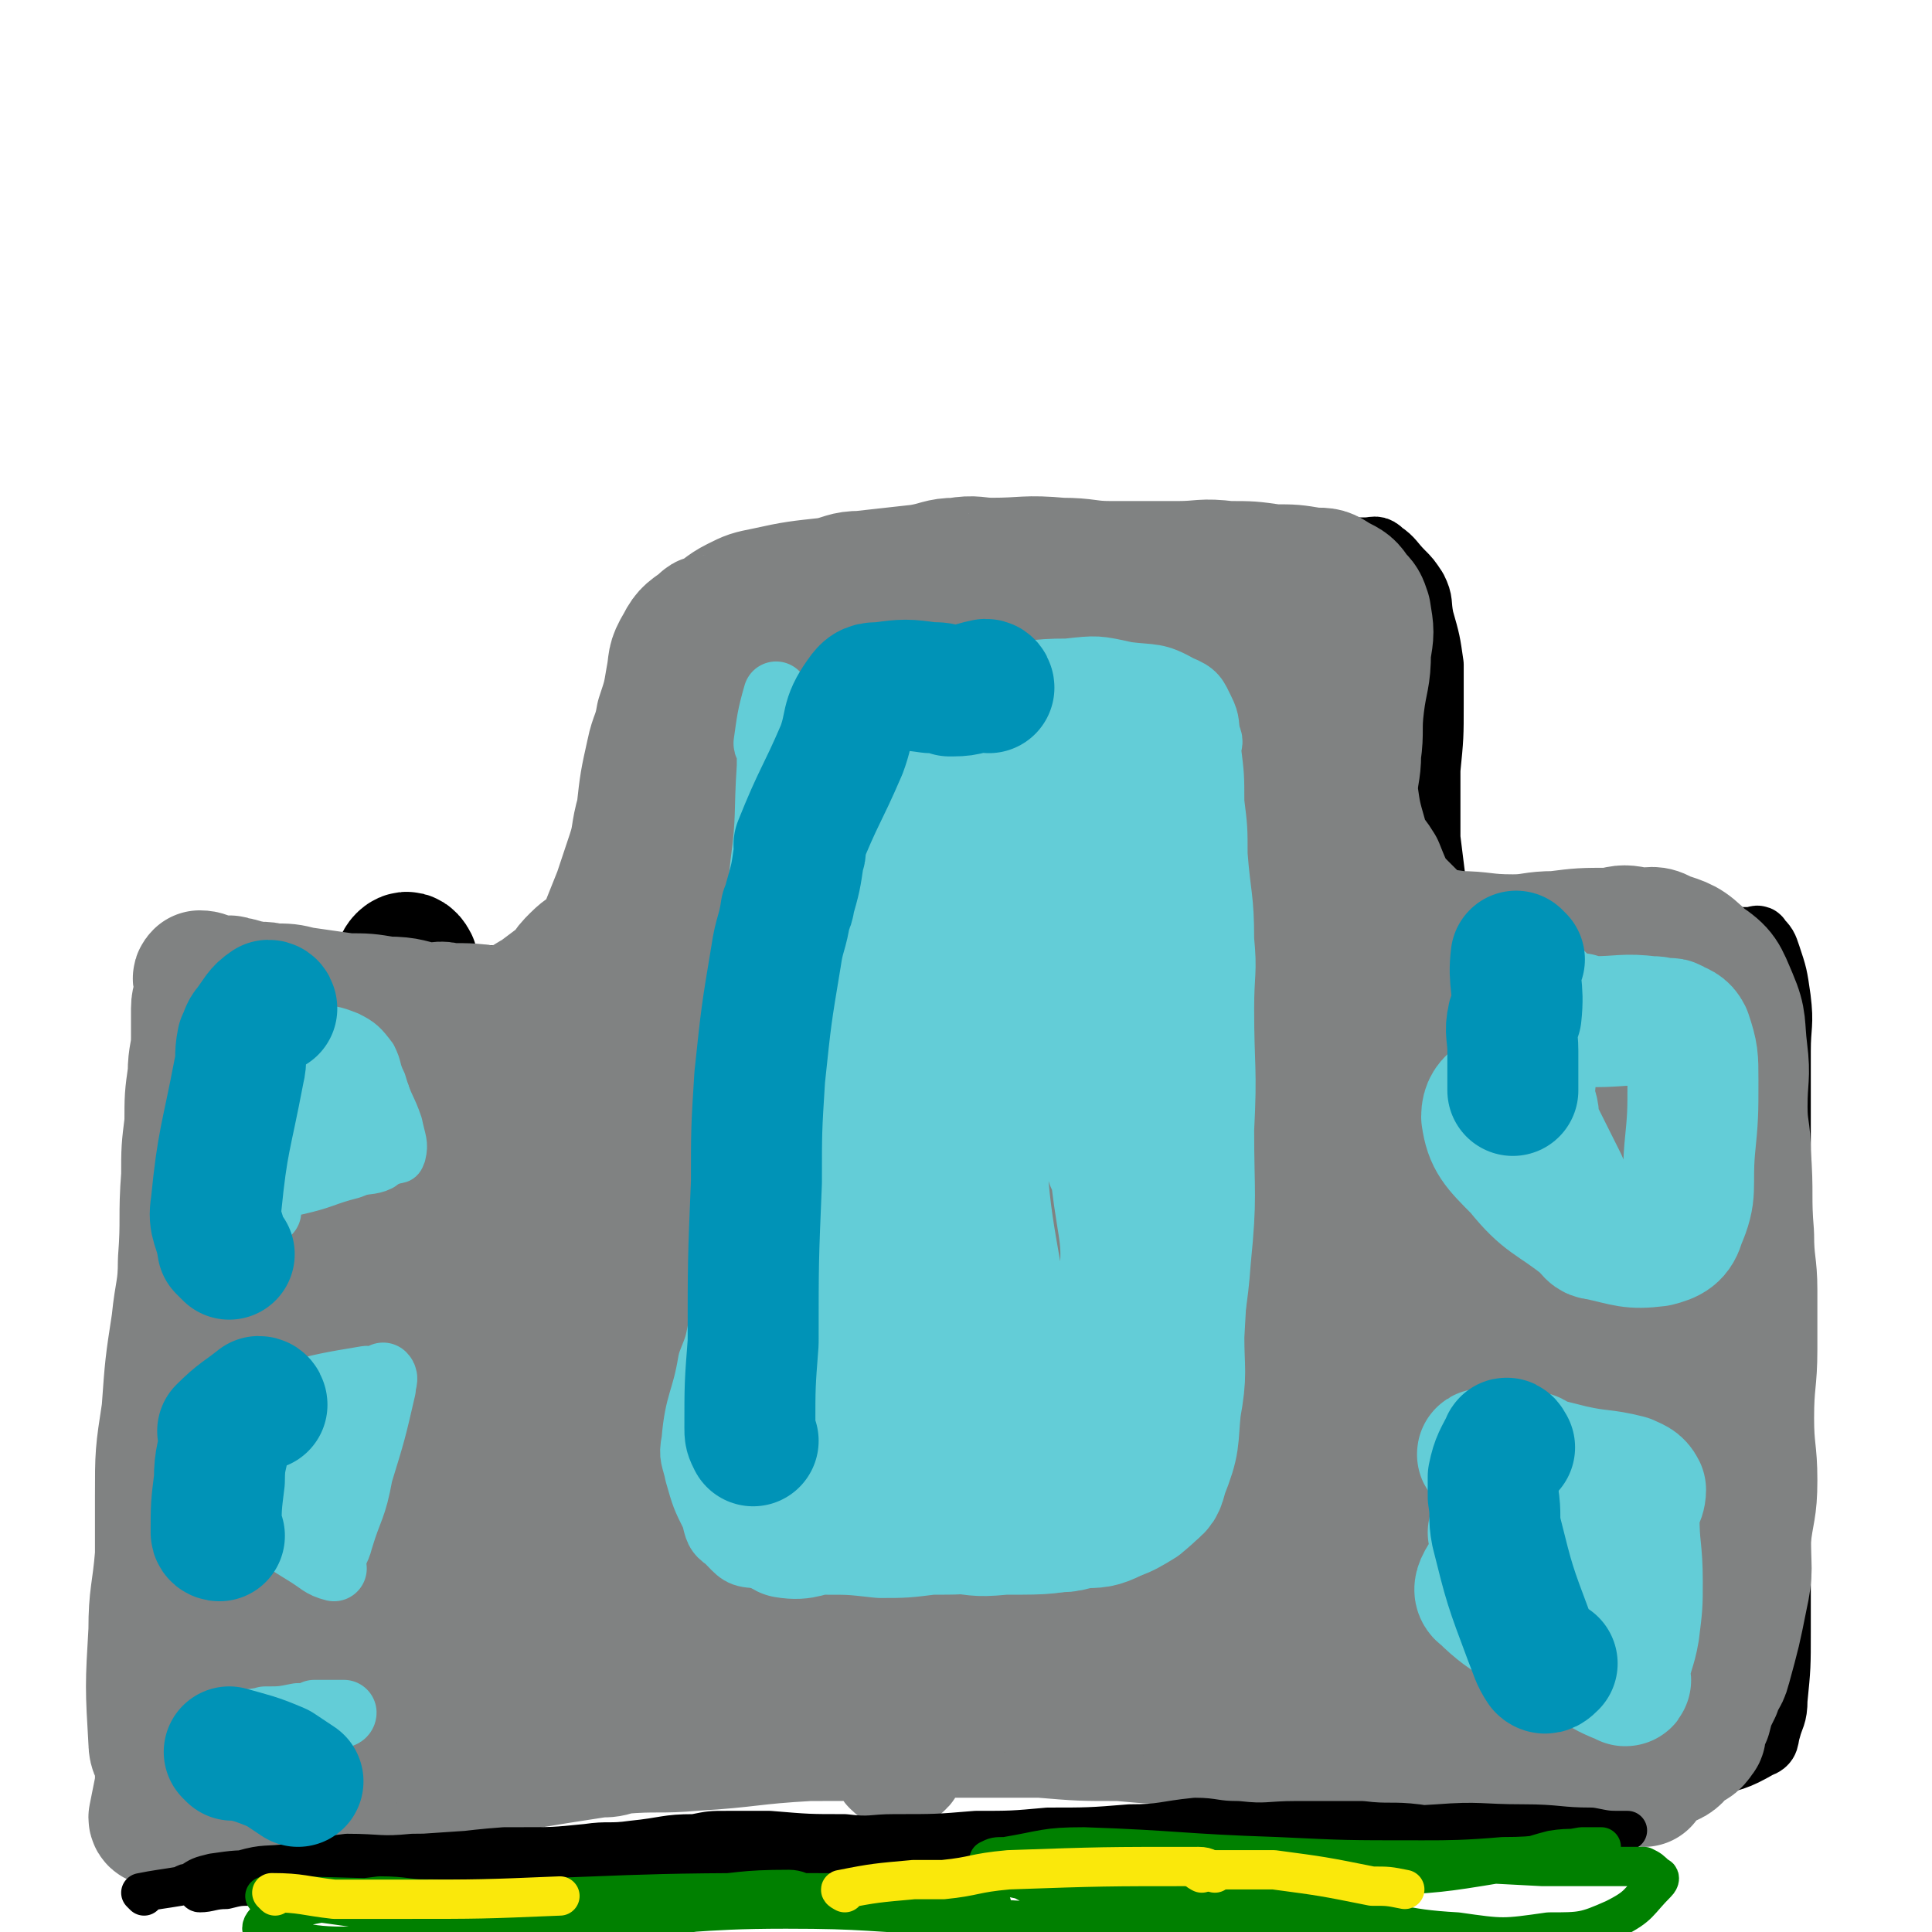 <svg viewBox='0 0 590 590' version='1.1' xmlns='http://www.w3.org/2000/svg' xmlns:xlink='http://www.w3.org/1999/xlink'><g fill='none' stroke='#000000' stroke-width='20' stroke-linecap='round' stroke-linejoin='round'><path d='M45,552c0,0 -1,0 -1,-1 1,-5 2,-5 2,-10 0,-3 -1,-4 -1,-7 0,-5 1,-5 1,-10 1,-14 1,-14 1,-28 0,-14 0,-14 0,-28 0,-7 -1,-7 -1,-13 0,-7 0,-7 0,-15 '/><path d='M45,486c0,0 -1,0 -1,-1 0,-14 0,-14 0,-29 0,-4 0,-4 0,-9 0,-4 0,-4 0,-8 1,-11 1,-11 2,-23 0,-10 0,-10 1,-20 0,-5 0,-5 1,-9 1,-9 1,-9 2,-18 0,-7 -1,-7 0,-14 0,-8 1,-8 2,-15 1,-7 1,-7 2,-13 1,-6 2,-6 2,-11 1,-3 0,-3 0,-5 0,-1 1,-1 1,-2 1,-2 1,-2 2,-4 1,-1 0,-1 1,-2 3,-1 3,-2 7,-2 6,0 6,1 12,2 5,0 5,-1 9,-1 2,-1 2,-1 5,-2 1,0 1,-1 3,-1 3,0 4,1 7,1 6,-1 6,-1 11,-1 4,-1 4,0 8,0 3,-1 3,-2 6,-2 4,0 4,1 9,2 3,0 3,0 7,0 3,0 3,-1 7,0 2,0 2,0 5,1 1,0 1,0 2,0 1,0 1,-1 2,0 2,0 2,1 4,1 2,0 2,-2 5,-2 2,0 2,1 4,1 3,0 3,0 6,0 2,0 2,0 4,0 1,0 1,0 2,0 1,0 1,0 2,0 1,0 1,0 2,0 2,-2 2,-2 3,-4 1,-2 2,-2 3,-4 2,-5 2,-5 4,-11 3,-11 4,-11 6,-23 1,-5 0,-6 1,-11 1,-7 1,-7 3,-15 1,-8 1,-8 2,-17 0,-6 -1,-6 -1,-11 -1,-4 0,-4 0,-7 0,-3 -1,-3 0,-6 0,-1 0,-1 1,-1 2,-2 2,-2 5,-3 3,-2 3,-2 7,-3 4,-1 4,-1 8,-1 8,-1 8,-2 16,-2 8,-1 8,-1 17,-1 7,-1 7,-1 14,-1 8,-1 8,-1 17,-2 6,-1 6,-1 12,-1 9,-1 9,-2 17,-3 9,-1 9,0 19,-1 10,-1 10,-1 20,-2 6,-1 6,-1 12,-1 9,-1 9,-1 18,-1 3,-1 3,-1 5,-1 5,0 5,1 10,1 5,0 5,0 9,0 3,0 3,-1 5,1 3,2 3,3 6,6 2,2 2,2 4,5 2,4 1,4 2,9 2,7 2,7 3,14 0,6 0,6 0,12 0,10 0,10 -1,20 0,11 0,11 0,21 1,8 1,8 2,16 0,5 0,5 0,10 1,3 0,3 2,4 4,4 5,4 10,6 5,1 5,0 9,2 4,0 3,1 7,2 4,0 4,-1 7,-1 6,-1 6,-1 12,-2 4,-1 4,-1 8,-1 3,-1 3,-1 6,-1 3,-1 3,-1 6,-1 6,-2 6,-2 13,-3 3,-1 3,0 7,0 3,0 3,0 6,0 2,0 2,0 4,0 1,0 2,-1 2,0 2,2 2,2 3,5 2,6 2,6 3,13 1,8 0,8 0,16 0,10 0,10 0,20 0,6 0,6 0,13 0,15 0,15 0,29 0,9 0,9 0,18 0,11 0,11 0,22 0,11 0,11 0,22 0,13 0,13 0,25 0,7 0,7 0,15 0,7 0,7 0,13 0,11 0,11 -1,21 0,5 -1,5 -2,9 -1,3 0,4 -3,5 -7,4 -8,4 -17,6 -16,3 -16,3 -32,5 -14,1 -14,2 -29,2 -14,-1 -14,-3 -27,-5 -4,-1 -4,0 -7,0 -13,-1 -13,-2 -25,-3 -14,-1 -14,-1 -29,-2 -18,0 -18,0 -37,0 -16,0 -16,0 -32,0 -21,1 -21,1 -43,1 -19,1 -19,0 -37,1 -4,1 -4,2 -8,2 -10,1 -10,-1 -20,0 -18,2 -18,3 -35,6 -16,3 -15,4 -31,7 -14,3 -14,3 -29,5 -3,0 -3,0 -6,0 -10,0 -10,0 -20,-1 -7,0 -7,0 -14,-1 -7,0 -8,0 -14,-2 -1,0 0,-1 -1,-3 '/></g>
<g fill='none' stroke='#000000' stroke-width='40' stroke-linecap='round' stroke-linejoin='round'><path d='M77,308c0,0 0,-1 -1,-1 -2,5 -2,6 -5,13 0,0 -1,0 -1,1 0,3 0,3 0,6 -2,14 -4,14 -5,27 -3,19 -3,19 -4,37 -1,13 0,13 -1,25 0,11 -1,11 -1,23 -1,12 -1,12 -1,24 0,2 1,2 1,4 1,12 1,12 2,24 1,10 0,10 1,21 1,8 2,8 2,15 0,3 -1,3 -1,5 0,4 -1,4 0,8 0,4 1,4 2,8 0,3 0,6 0,5 0,-1 0,-3 0,-7 0,-1 0,-1 0,-2 0,-4 0,-4 0,-8 -1,-21 -1,-21 -1,-43 0,-9 -1,-10 0,-19 1,-11 2,-11 3,-22 2,-18 1,-18 4,-35 2,-15 3,-15 6,-30 3,-17 4,-17 6,-34 2,-12 1,-12 2,-23 1,-7 1,-7 3,-14 1,-4 1,-4 2,-9 0,-1 0,-2 0,-2 0,2 1,4 1,7 -1,12 -3,12 -4,24 -2,14 -1,14 -1,28 -1,15 0,15 -1,30 -1,20 -2,20 -4,40 -1,13 -1,13 -1,26 1,16 3,15 4,31 1,13 1,13 2,25 1,10 1,10 2,19 0,5 0,5 1,9 1,3 1,3 2,6 0,1 0,2 0,1 1,-2 2,-3 2,-6 2,-12 1,-12 2,-23 1,-19 0,-19 1,-37 0,-16 0,-16 1,-32 0,-14 0,-14 1,-27 1,-13 1,-13 3,-25 3,-19 4,-19 7,-37 2,-11 0,-11 3,-22 2,-12 3,-12 6,-23 2,-8 2,-8 4,-16 1,-3 0,-3 1,-6 0,-2 0,-3 1,-4 1,-1 2,-1 3,1 2,7 1,8 2,17 0,11 -1,11 -1,21 -1,12 -1,12 -2,23 -1,15 -1,15 -2,31 -1,15 -2,16 -1,31 0,4 1,4 2,8 '/></g>
<g fill='none' stroke='#808282' stroke-width='40' stroke-linecap='round' stroke-linejoin='round'><path d='M48,556c0,0 -1,0 -1,-1 1,-5 1,-5 2,-10 0,-3 0,-3 0,-7 -1,-3 -2,-3 -2,-6 -1,-17 -1,-17 0,-34 0,-11 1,-11 2,-23 0,-9 0,-9 0,-18 0,-13 0,-13 2,-26 1,-14 1,-14 3,-27 1,-10 2,-10 2,-19 1,-13 0,-13 1,-26 0,-8 0,-8 1,-16 0,-8 0,-8 1,-15 0,-6 1,-6 1,-11 0,-5 0,-5 0,-9 0,-3 1,-3 1,-5 0,-2 0,-2 0,-3 0,-1 -1,-1 0,-2 3,0 3,2 7,2 2,0 2,-1 3,0 3,0 3,1 5,1 4,1 4,0 7,1 5,0 5,0 9,1 7,1 7,1 14,2 6,0 6,0 12,1 7,0 7,1 13,2 3,0 3,-1 6,0 7,0 7,0 14,1 2,0 3,1 5,0 4,-2 4,-3 8,-5 4,-3 4,-3 8,-6 2,-3 2,-3 4,-5 3,-3 3,-2 6,-5 2,-2 2,-2 3,-5 2,-5 2,-5 4,-10 2,-6 2,-6 4,-12 2,-6 1,-6 3,-13 1,-9 1,-9 3,-18 1,-5 2,-5 3,-11 2,-6 2,-6 3,-12 1,-5 0,-5 3,-10 2,-4 3,-4 7,-7 0,-1 1,0 2,-1 4,-2 4,-3 8,-5 4,-2 4,-2 9,-3 9,-2 10,-2 19,-3 5,-1 5,-2 10,-2 9,-1 9,-1 18,-2 6,-1 6,-2 11,-2 6,-1 6,0 11,0 10,0 10,-1 21,0 8,0 8,1 15,1 10,0 10,0 21,0 7,0 7,-1 15,0 7,0 7,0 14,1 6,0 6,0 12,1 4,0 4,0 7,2 4,2 4,2 6,5 2,2 2,2 3,5 1,6 1,6 0,12 0,8 -1,8 -2,16 -1,8 0,8 -1,15 0,6 -1,6 -1,12 1,7 1,7 3,14 1,5 2,4 5,9 2,5 2,5 4,9 4,4 4,4 8,8 2,2 2,3 4,3 4,1 4,0 8,1 8,0 8,1 17,1 6,0 6,-1 13,-1 8,-1 8,-1 17,-1 4,-1 4,-1 9,0 3,0 4,-1 7,1 6,2 7,2 12,7 6,4 6,5 9,12 3,7 2,8 3,16 1,8 0,8 0,17 0,7 1,7 1,14 1,13 0,13 1,25 0,9 1,9 1,17 0,9 0,9 0,18 0,10 -1,10 -1,21 0,10 1,10 1,19 0,9 -1,9 -2,18 0,9 1,9 -1,18 -2,10 -2,10 -5,21 -1,4 -2,3 -3,7 -2,4 -2,4 -3,8 -1,2 -2,2 -2,4 -1,1 1,1 0,2 -2,3 -2,2 -5,4 -2,2 -2,3 -5,4 -3,2 -4,2 -8,2 -11,1 -11,0 -22,-1 -12,-1 -12,-2 -25,-3 -14,-1 -14,-1 -27,-2 -17,-1 -17,-1 -33,-2 -15,0 -15,0 -31,-1 -10,0 -10,0 -21,-1 -12,0 -12,0 -24,-1 -20,0 -20,0 -39,0 -16,1 -16,1 -32,1 -18,1 -18,2 -35,3 -11,1 -11,0 -23,1 -3,1 -3,1 -6,1 -13,2 -13,2 -25,4 -19,2 -19,1 -37,3 -12,2 -12,2 -24,4 -12,2 -12,2 -23,5 -3,1 -3,2 -7,3 -2,0 -3,1 -4,-1 -2,-4 -1,-5 -1,-11 0,-6 0,-6 0,-12 0,-17 -1,-17 -1,-34 0,-15 0,-15 1,-29 1,-20 0,-21 4,-40 3,-16 5,-16 9,-32 5,-18 6,-18 9,-36 2,-12 1,-12 2,-24 1,-6 1,-6 2,-13 0,-2 0,-3 0,-3 0,0 0,2 0,4 0,2 0,2 0,4 -1,12 0,13 -1,25 -3,28 -6,28 -8,55 -3,35 -3,35 -3,70 0,18 2,18 4,35 1,10 0,10 3,19 1,3 2,6 3,5 3,-2 6,-4 6,-10 2,-19 -1,-20 -1,-40 1,-30 2,-30 4,-60 2,-29 0,-30 5,-59 2,-15 3,-15 9,-29 3,-10 4,-10 9,-18 1,-2 3,-3 3,-2 -3,18 -4,20 -9,40 -2,12 -4,12 -5,25 -5,37 -7,38 -8,75 -1,27 0,27 4,53 1,12 3,25 7,23 6,-4 8,-17 12,-34 6,-32 5,-33 9,-65 4,-37 4,-37 8,-73 1,-14 0,-14 1,-28 0,-7 1,-14 1,-14 -1,-1 -2,6 -3,12 -3,27 -4,27 -6,54 -1,30 1,30 1,59 0,26 -4,26 -1,51 2,13 4,14 11,25 1,3 4,5 6,3 8,-16 9,-19 13,-40 6,-32 4,-32 8,-65 3,-31 1,-31 4,-62 2,-15 3,-15 5,-30 2,-10 1,-10 2,-19 0,-2 0,-4 0,-3 -2,10 -4,12 -5,25 -5,43 -4,43 -8,86 -1,5 -2,5 -2,10 1,23 -1,24 2,46 1,13 3,12 7,24 0,1 1,3 1,2 3,-4 5,-5 6,-11 8,-30 8,-31 13,-62 4,-25 2,-25 5,-51 3,-29 4,-29 8,-58 3,-22 4,-22 7,-44 1,-11 0,-11 2,-22 1,-10 1,-10 4,-20 2,-9 3,-8 5,-16 1,-3 0,-3 1,-5 0,-1 1,-3 1,-2 0,8 -1,10 -2,20 -1,7 0,7 -1,14 -4,22 -4,22 -7,43 -3,19 -3,19 -5,37 -5,29 -7,29 -10,58 -2,19 1,20 1,40 0,6 -1,6 -1,12 -1,22 -1,22 -1,43 0,3 0,3 0,7 0,12 -1,12 0,24 0,7 -1,7 1,13 0,2 1,4 2,3 5,-7 7,-9 10,-19 7,-23 7,-23 11,-47 5,-32 5,-32 8,-64 1,-24 -1,-24 1,-47 1,-28 1,-28 5,-56 2,-16 3,-16 7,-32 3,-15 3,-15 6,-30 1,-7 0,-8 2,-15 0,-2 1,-2 1,-3 1,-4 0,-6 2,-8 0,-1 1,0 2,2 1,4 2,4 1,8 0,25 -1,26 -2,51 0,5 0,5 -1,11 -3,24 -3,23 -5,47 -4,35 -5,35 -8,70 -3,29 -2,29 -4,58 -2,25 -3,25 -3,51 -1,8 -1,8 1,16 1,6 2,6 5,11 0,1 1,3 2,2 4,-7 5,-8 7,-17 5,-21 4,-22 7,-44 4,-29 4,-29 7,-58 3,-35 2,-35 5,-70 1,-21 1,-22 4,-42 3,-28 4,-28 9,-56 3,-16 4,-16 8,-32 2,-9 2,-9 4,-18 1,-6 0,-6 0,-11 1,-1 0,-3 0,-2 1,3 2,5 2,9 -2,24 -2,24 -6,48 -6,38 -8,38 -14,75 -3,20 -3,20 -5,40 -2,29 -1,29 -2,58 -1,19 -2,19 -2,38 -2,22 -3,22 -2,44 0,15 1,15 3,29 0,7 -1,8 1,14 0,4 2,8 3,6 5,-9 6,-14 8,-28 4,-35 2,-35 5,-71 1,-26 0,-26 2,-53 2,-24 2,-24 5,-47 3,-26 2,-26 7,-51 3,-21 4,-21 9,-41 5,-20 6,-20 11,-39 2,-8 1,-8 2,-16 1,-4 2,-4 3,-8 0,-1 -1,-2 -1,-2 1,5 2,6 1,12 -2,24 -2,25 -7,49 -5,27 -8,26 -12,53 -5,38 -4,39 -5,77 -1,30 0,30 -1,59 0,4 0,4 0,7 1,18 1,18 2,35 1,16 1,16 2,32 0,3 0,3 0,6 1,2 1,4 2,3 2,-4 3,-6 4,-14 3,-29 2,-29 3,-59 3,-39 1,-39 5,-78 2,-23 4,-23 9,-46 5,-27 3,-27 10,-53 5,-20 8,-19 14,-38 5,-18 5,-18 10,-36 1,-4 0,-6 1,-8 1,0 1,2 1,3 1,2 0,2 0,5 0,15 2,15 -1,30 -7,37 -11,36 -19,73 -6,35 -5,35 -9,70 -2,29 -1,29 -2,58 -1,20 0,20 -1,40 0,4 -1,3 -1,7 -1,11 0,11 0,22 0,9 0,9 0,18 0,3 1,3 1,6 1,4 1,7 2,7 1,-1 1,-4 2,-8 0,-5 0,-5 1,-11 0,-8 0,-8 0,-16 3,-29 2,-29 6,-58 6,-37 9,-36 15,-73 4,-21 3,-21 6,-42 4,-23 2,-23 8,-45 3,-15 6,-14 11,-28 7,-18 7,-18 12,-36 2,-8 2,-8 4,-16 1,-3 2,-7 3,-6 0,1 0,5 -1,9 -2,21 -1,21 -4,41 -4,35 -4,35 -9,69 -4,26 -4,26 -8,51 -5,31 -6,31 -10,62 -2,20 -1,20 -2,40 0,17 0,17 -1,33 0,5 0,5 0,10 0,6 0,6 0,11 0,2 2,3 2,2 1,-2 0,-3 0,-7 1,-6 2,-6 3,-13 2,-31 2,-31 3,-62 0,-2 -1,-2 -1,-3 4,-24 6,-24 9,-48 4,-26 1,-26 5,-52 3,-13 4,-13 8,-26 4,-11 4,-11 7,-22 1,-1 0,-4 0,-4 2,2 4,5 5,10 2,16 1,16 1,33 -1,27 -2,27 -4,54 -1,19 0,19 -2,39 -2,25 -3,24 -5,49 -1,15 0,15 -1,29 0,9 -1,9 -1,18 0,5 0,10 0,10 1,0 0,-5 1,-10 1,-3 3,-3 3,-6 2,-7 1,-7 1,-14 3,-30 2,-30 6,-61 3,-21 2,-21 7,-41 5,-24 6,-23 13,-47 3,-13 3,-13 7,-26 2,-8 1,-8 3,-17 1,-3 2,-7 3,-6 0,0 0,4 0,8 0,5 0,4 0,9 0,7 1,7 0,13 -3,32 -3,32 -8,64 -2,20 -2,20 -5,40 -3,18 -3,18 -6,36 -1,4 -1,4 -1,8 -1,12 -1,12 -1,23 1,7 2,7 3,14 0,4 0,6 1,8 0,1 2,-1 2,-3 5,-29 4,-30 7,-60 2,-23 2,-23 5,-47 3,-28 2,-28 7,-56 2,-13 3,-13 8,-25 2,-8 2,-8 6,-15 0,-1 1,-3 2,-2 1,4 1,6 1,11 -2,28 -3,28 -7,55 -3,28 -5,27 -8,55 -4,32 -5,32 -6,64 0,12 2,12 4,24 0,2 0,4 1,4 1,0 2,-2 3,-5 6,-27 6,-27 12,-54 5,-28 5,-28 8,-56 3,-20 1,-20 2,-41 1,-17 1,-17 3,-35 1,-8 1,-8 3,-16 1,-2 1,-2 3,-5 0,-1 0,-3 0,-2 0,18 1,20 -1,39 -3,38 -4,38 -9,76 -4,28 -5,28 -7,56 -1,15 -1,15 0,30 0,3 0,4 2,6 0,1 2,2 2,1 4,-12 4,-14 7,-28 6,-23 8,-23 11,-47 5,-30 4,-30 6,-61 1,-18 0,-18 1,-37 1,-12 2,-11 4,-23 1,-3 0,-3 1,-6 1,-2 2,-6 2,-5 2,2 2,6 3,12 3,26 4,26 4,52 0,23 0,24 -3,47 -2,23 -4,22 -7,45 -1,9 -1,9 -1,18 0,2 0,5 0,4 1,-3 1,-6 2,-12 3,-20 3,-19 5,-39 1,-10 1,-11 2,-21 0,-1 -1,-2 -1,-1 -1,27 -2,29 -2,57 0,20 1,20 1,40 0,6 -1,6 -1,11 0,6 0,6 0,12 0,5 1,5 2,9 0,2 -1,2 -1,4 0,1 0,1 0,2 0,1 0,1 0,1 '/></g>
<g fill='none' stroke='#000000' stroke-width='12' stroke-linecap='round' stroke-linejoin='round'><path d='M44,579c0,0 -1,-1 -1,-1 5,-1 6,-1 12,-2 1,0 1,-1 3,-1 3,-2 3,-2 7,-3 7,-1 7,-1 15,-1 14,-1 14,-1 28,-3 11,-1 11,-1 21,-2 15,-1 15,-1 29,-2 11,0 11,0 21,-1 7,-1 7,0 14,-1 10,-1 10,-2 19,-2 5,-1 5,-1 10,-1 6,0 6,0 13,0 12,1 12,1 23,1 8,1 8,0 15,0 13,0 13,0 25,-1 11,0 11,0 22,-1 12,0 13,0 25,-1 10,0 10,-1 20,-2 6,0 6,1 13,1 9,1 9,0 18,0 10,0 10,0 20,0 8,1 9,0 17,1 14,2 14,3 28,4 6,1 6,0 13,0 6,1 6,1 13,2 3,0 6,0 7,0 1,0 -2,0 -3,0 -2,0 -2,0 -4,0 -3,0 -3,0 -5,0 -11,0 -11,0 -21,-1 -23,-2 -23,-4 -46,-5 -19,0 -19,1 -39,2 -24,2 -24,1 -49,2 -15,1 -15,2 -31,2 -3,0 -3,-1 -6,-1 -8,0 -8,1 -16,1 -27,0 -27,-1 -54,-1 -17,0 -17,1 -33,1 -16,1 -16,1 -33,1 -14,1 -14,2 -28,2 -10,1 -10,0 -20,0 -9,1 -9,2 -17,3 -8,1 -8,0 -15,2 -5,1 -5,2 -10,4 -2,0 -2,0 -3,1 -1,0 -1,2 0,2 3,0 4,-1 8,-1 4,-1 4,-1 8,-1 4,-1 4,0 8,-1 35,-2 35,-3 71,-6 29,-1 29,-1 59,-2 21,0 21,1 42,0 19,0 19,0 39,-1 17,0 17,-1 33,-2 21,0 21,1 41,0 18,-1 18,-2 36,-4 16,-2 16,-2 33,-3 13,-1 13,0 26,0 11,0 11,1 21,1 5,1 5,1 9,1 1,0 1,0 2,0 '/></g>
<g fill='none' stroke='#008000' stroke-width='12' stroke-linecap='round' stroke-linejoin='round'><path d='M321,575c0,0 -2,-1 -1,-1 4,0 5,0 10,0 8,1 8,0 15,1 6,0 6,1 12,1 13,-1 13,-2 25,-3 20,0 20,1 39,0 18,-1 19,-1 37,-4 8,-1 8,-2 16,-4 6,-1 7,0 13,-1 1,0 2,0 2,0 -2,0 -3,0 -6,0 -12,2 -12,3 -24,3 -23,2 -23,0 -47,2 -21,2 -21,3 -41,5 -14,2 -14,1 -27,2 -10,1 -10,3 -20,2 -6,0 -6,-1 -12,-4 -5,-1 -5,-1 -9,-4 -1,-1 -1,-2 -1,-2 2,-1 2,-1 5,-1 12,-2 12,-3 24,-3 29,1 29,2 59,3 21,1 21,1 43,1 19,1 19,1 38,2 13,0 13,0 26,0 2,0 2,0 5,0 2,1 2,1 4,3 1,0 1,1 0,2 -6,6 -5,7 -13,11 -9,4 -10,4 -20,4 -14,2 -14,2 -28,0 -18,-1 -18,-3 -36,-6 -19,-2 -19,-2 -39,-3 -13,0 -13,0 -26,1 -9,1 -9,0 -18,2 -5,1 -5,2 -10,4 -1,1 -2,3 -1,3 13,2 15,2 29,2 24,1 24,1 48,1 23,1 23,2 46,1 19,0 19,-1 38,-3 2,0 5,0 5,0 -1,1 -4,2 -7,2 -5,0 -5,-1 -9,-1 -24,1 -24,3 -48,2 -34,-1 -34,-2 -68,-5 -5,0 -5,-1 -10,-1 -25,-3 -25,-2 -49,-4 -25,-1 -25,-2 -50,-2 -29,0 -29,2 -58,2 -28,0 -28,1 -56,-1 -19,-1 -19,-2 -37,-4 -4,0 -9,-1 -8,-1 1,0 5,0 10,0 36,1 36,1 71,1 34,0 34,-1 68,-1 27,1 27,1 54,2 9,1 12,2 18,1 2,0 0,-2 -2,-2 -34,-2 -34,-2 -68,-2 -50,0 -50,2 -100,2 -8,0 -8,-1 -16,-1 -15,2 -16,1 -30,5 -4,1 -8,5 -5,6 12,4 17,5 34,4 35,-1 35,-3 70,-7 30,-3 33,-4 60,-8 1,-1 -2,-2 -4,-2 -15,0 -15,1 -29,2 '/></g>
<g fill='none' stroke='#FAE80B' stroke-width='12' stroke-linecap='round' stroke-linejoin='round'><path d='M84,579c0,0 -1,-1 -1,-1 9,0 10,1 19,2 10,0 10,0 21,0 24,0 24,0 48,-1 '/><path d='M258,578c0,0 -2,-1 -1,-1 10,-2 11,-2 22,-3 4,0 4,0 9,0 10,-1 9,-2 20,-3 29,-1 29,-1 58,-1 3,0 3,1 5,2 '/><path d='M367,572c0,0 -2,-1 -1,-1 7,0 8,0 17,0 3,0 3,0 6,0 15,2 15,2 30,5 5,0 5,0 10,1 '/></g>
<g fill='none' stroke='#63CDD7' stroke-width='12' stroke-linecap='round' stroke-linejoin='round'><path d='M70,318c0,0 0,-1 -1,-1 -1,3 -1,4 -2,9 0,1 0,1 0,3 -1,2 -2,2 -2,5 -2,8 -1,8 -2,17 -1,4 -1,4 -1,9 0,2 -1,3 0,4 1,2 2,3 4,3 6,1 6,0 13,0 6,-1 6,-1 12,-2 9,-2 9,-3 17,-5 5,-2 6,-2 11,-4 3,-1 4,0 5,-3 1,-4 0,-5 -1,-10 -2,-6 -3,-6 -5,-13 -2,-4 -1,-4 -3,-8 -3,-4 -4,-5 -8,-7 -5,-2 -6,-2 -11,-2 -8,0 -8,0 -15,2 -3,1 -3,1 -6,3 '/></g>
<g fill='none' stroke='#63CDD7' stroke-width='20' stroke-linecap='round' stroke-linejoin='round'><path d='M81,329c0,0 0,-1 -1,-1 -5,4 -6,5 -11,10 -1,0 1,1 1,2 -1,2 -2,2 -2,5 -1,8 -1,9 0,17 1,2 1,5 4,5 5,0 6,-1 12,-4 5,-3 4,-5 9,-9 7,-5 7,-5 15,-11 3,-2 3,-2 6,-5 1,-2 2,-2 1,-4 -3,-5 -4,-5 -9,-9 -3,-2 -3,-3 -6,-4 -4,-1 -6,-4 -9,-2 -5,4 -8,7 -7,13 2,10 4,13 12,20 4,3 6,2 11,1 3,-1 6,-3 5,-6 -2,-5 -5,-7 -12,-10 -6,-3 -7,-4 -13,-2 -7,1 -11,1 -13,7 -2,6 -1,12 4,16 4,2 10,1 13,-4 8,-9 6,-12 9,-25 1,-3 1,-8 -1,-8 -4,2 -11,7 -10,14 0,8 4,12 12,18 6,3 15,2 15,0 1,-2 -5,-6 -12,-9 -8,-3 -9,-2 -17,-2 -2,-1 -3,0 -5,1 -7,7 -12,8 -12,15 0,6 6,6 12,12 '/><path d='M68,427c0,0 -1,-1 -1,-1 6,0 7,0 14,0 1,1 1,1 2,0 2,0 2,0 5,0 12,-3 12,-3 24,-5 2,0 2,1 4,1 1,-1 1,-2 1,-2 1,1 0,2 0,4 -3,13 -3,13 -7,26 -2,11 -3,10 -6,20 -1,4 -2,4 -3,7 0,1 1,2 1,2 -4,-1 -4,-2 -9,-5 -10,-6 -9,-7 -20,-13 -5,-2 -6,-1 -10,-4 -2,-1 -2,-3 -1,-4 8,-8 10,-8 20,-15 8,-5 8,-5 16,-10 1,-1 3,-1 2,-1 -6,4 -9,3 -15,10 -9,9 -9,11 -15,22 -1,2 1,6 1,4 3,-7 5,-10 6,-21 1,-7 0,-10 -2,-14 0,-1 -4,2 -3,4 4,10 4,14 13,21 3,4 6,2 11,1 1,0 0,-1 0,-3 0,-7 1,-10 -2,-15 -1,-1 -2,1 -4,3 '/><path d='M69,528c0,0 -1,-1 -1,-1 6,-1 8,-1 14,-2 0,0 -1,0 -1,0 5,0 5,0 10,-1 3,0 3,0 5,-1 4,0 7,0 9,0 0,1 -2,1 -3,1 -8,4 -8,5 -16,7 -9,2 -11,2 -18,2 -1,0 1,0 2,-1 10,-2 10,-2 20,-4 2,0 6,0 5,0 -3,3 -8,3 -13,8 -3,2 -2,3 -4,7 '/><path d='M238,213c0,0 -1,-1 -1,-1 -2,7 -2,8 -3,15 0,1 1,1 1,2 0,3 0,3 0,5 -1,15 0,15 -2,30 -1,11 -2,11 -4,22 -1,8 0,8 0,17 -1,4 -1,4 -1,8 -1,7 0,7 -1,13 -2,21 -3,21 -4,42 -1,12 0,12 -1,25 -1,7 -1,7 -2,15 -1,5 -1,5 -3,10 -2,12 -4,12 -5,24 -1,5 0,5 1,10 2,7 2,7 5,13 1,4 1,5 4,7 4,4 4,5 10,5 16,2 16,0 32,0 12,0 11,1 23,1 10,1 10,2 20,1 14,0 14,0 28,-3 10,-2 11,-2 19,-7 6,-5 7,-6 10,-13 4,-10 2,-11 3,-22 2,-10 1,-10 2,-20 1,-13 2,-13 3,-27 2,-20 1,-20 1,-40 1,-19 0,-19 0,-37 0,-11 1,-11 0,-21 0,-13 -1,-13 -2,-26 0,-8 0,-8 -1,-16 0,-8 0,-8 -1,-16 0,-2 1,-2 0,-4 -1,-4 0,-4 -2,-8 -2,-4 -2,-5 -7,-7 -7,-4 -8,-3 -16,-4 -9,-2 -9,-2 -18,-1 -11,0 -11,1 -22,2 -8,2 -8,2 -16,3 -8,0 -8,0 -15,1 -8,0 -8,0 -15,1 -3,1 -5,0 -7,3 -4,11 -3,12 -4,24 -2,17 0,17 0,33 -1,21 1,22 -2,43 -1,13 -4,13 -5,26 -2,13 -1,13 -2,26 -2,19 -1,19 -3,37 -2,12 -3,12 -4,24 -2,12 -1,12 -1,23 0,3 0,3 0,7 0,1 0,1 0,2 '/></g>
<g fill='none' stroke='#63CDD7' stroke-width='40' stroke-linecap='round' stroke-linejoin='round'><path d='M264,231c0,0 -1,-1 -1,-1 1,10 2,11 3,22 0,4 -2,4 -2,8 0,6 1,7 1,13 -3,28 -3,28 -7,57 -3,24 -3,24 -6,48 -2,10 -2,10 -4,20 -3,12 -3,12 -5,25 -3,13 -3,13 -5,27 -1,4 -1,4 -2,9 -1,2 -1,2 -1,4 0,1 0,1 1,2 2,1 2,2 4,3 6,1 6,-1 12,-1 8,0 8,0 17,1 7,0 7,0 15,-1 9,0 9,0 18,-1 8,0 8,1 16,0 6,0 6,1 12,-1 5,0 6,0 10,-2 6,-3 6,-3 11,-7 3,-2 3,-2 4,-6 4,-10 3,-10 4,-20 2,-11 1,-11 1,-22 1,-17 1,-17 0,-33 0,-20 0,-20 -2,-39 -1,-13 -2,-13 -3,-27 0,-15 1,-15 0,-30 0,-10 0,-10 -2,-19 -1,-10 -1,-10 -3,-20 -2,-7 -2,-8 -4,-15 -1,-2 -1,-3 -2,-4 -2,-2 -2,-2 -4,-3 -6,-1 -7,0 -13,0 -7,0 -7,0 -14,1 -4,0 -5,-1 -9,0 0,0 0,1 -1,1 -3,0 -4,-2 -7,0 -5,4 -5,5 -8,11 -8,22 -8,23 -12,46 -5,28 -3,29 -5,57 -1,7 -2,7 -2,15 -2,28 -2,28 -2,56 -1,15 0,15 1,29 0,10 0,10 1,20 0,2 -1,3 1,5 2,2 3,3 6,3 5,1 6,0 11,-3 7,-4 7,-4 13,-9 10,-8 10,-8 20,-16 7,-6 8,-4 13,-12 7,-12 8,-13 10,-28 2,-16 0,-17 -2,-34 0,-4 -2,-4 -2,-7 -3,-20 -3,-20 -5,-40 -2,-24 -1,-24 -3,-48 0,-12 1,-12 -1,-24 -1,-7 -3,-7 -5,-13 -1,-2 0,-4 -2,-4 -2,1 -3,2 -4,6 -9,23 -10,24 -15,48 -6,30 -4,31 -8,61 -3,33 -5,33 -7,66 -1,10 1,10 3,19 0,5 0,9 2,9 1,1 3,-3 3,-8 1,-36 -2,-37 -1,-74 2,-31 4,-31 7,-62 0,-5 -1,-6 -1,-11 1,-1 2,-3 2,-2 -2,28 -6,30 -5,60 1,38 3,38 9,76 1,7 2,7 3,13 '/><path d='M466,309c0,0 -2,-1 -1,-1 4,1 5,1 11,2 3,1 3,1 6,1 2,1 2,1 5,1 8,0 9,-1 17,0 2,0 2,0 4,1 1,0 2,-1 3,0 2,1 3,1 4,3 2,6 2,7 2,14 0,10 0,11 -1,21 -1,12 1,13 -3,22 -1,4 -3,5 -7,6 -8,1 -9,0 -18,-2 -2,0 -2,-1 -4,-3 -10,-8 -12,-7 -20,-17 -7,-7 -9,-9 -10,-16 0,-6 5,-5 8,-10 5,-9 5,-9 8,-18 1,-4 0,-8 0,-8 0,-1 0,2 -1,5 -1,12 -1,12 -2,24 0,4 2,6 1,7 0,1 -1,-1 -2,-3 0,-1 0,-2 0,-2 2,3 1,5 3,9 4,8 4,8 8,16 '/><path d='M454,445c0,0 -2,-1 -1,-1 6,0 8,0 15,1 2,1 2,2 4,2 4,1 4,1 8,2 9,2 9,1 17,3 2,1 3,1 4,3 0,3 -2,4 -2,8 0,10 1,10 1,20 0,7 0,7 -1,15 -1,6 -2,6 -3,13 0,1 1,3 0,2 -8,-3 -9,-5 -18,-10 -13,-8 -16,-7 -25,-16 -2,-1 -1,-3 1,-6 7,-8 9,-7 16,-15 3,-3 4,-3 5,-6 1,-2 1,-3 0,-4 -2,-1 -3,-2 -5,-1 -8,5 -7,7 -14,13 '/></g>
<g fill='none' stroke='#0093B7' stroke-width='40' stroke-linecap='round' stroke-linejoin='round'><path d='M302,210c0,0 0,-1 -1,-1 -5,1 -5,2 -10,2 -1,0 -1,0 -1,0 -3,-1 -3,-1 -6,-1 -7,-1 -8,-1 -15,0 -3,0 -4,0 -6,3 -5,7 -3,8 -6,16 -6,14 -7,14 -13,29 0,1 1,1 0,3 -1,7 -1,7 -3,14 0,1 0,1 -1,3 -1,7 -2,7 -3,14 -3,18 -3,18 -5,37 -1,16 -1,16 -1,32 -1,24 -1,24 -1,49 -1,13 -1,13 -1,26 0,2 0,2 1,4 '/><path d='M83,308c0,0 0,-1 -1,-1 -3,2 -3,3 -6,7 -1,1 -1,2 -2,4 -1,5 0,5 -1,9 -4,21 -5,21 -7,41 -1,6 1,6 2,13 1,1 1,1 2,2 '/><path d='M80,429c0,0 0,-1 -1,-1 -5,4 -6,4 -11,9 0,0 1,1 1,1 -1,7 -2,7 -2,14 -1,8 -1,8 -1,16 0,1 1,1 1,1 '/><path d='M71,536c0,0 -1,-1 -1,-1 7,2 8,2 15,5 3,2 3,2 6,4 '/><path d='M464,293c0,0 -1,-1 -1,-1 -1,8 1,9 0,18 0,0 -1,0 -1,1 -1,4 0,5 0,10 0,6 0,6 0,12 '/><path d='M461,442c0,0 -1,-2 -1,-1 -2,4 -3,5 -4,10 0,3 0,3 0,6 1,6 0,6 1,11 4,16 4,16 10,32 2,5 2,6 4,9 1,1 2,0 3,-1 '/></g>
</svg>